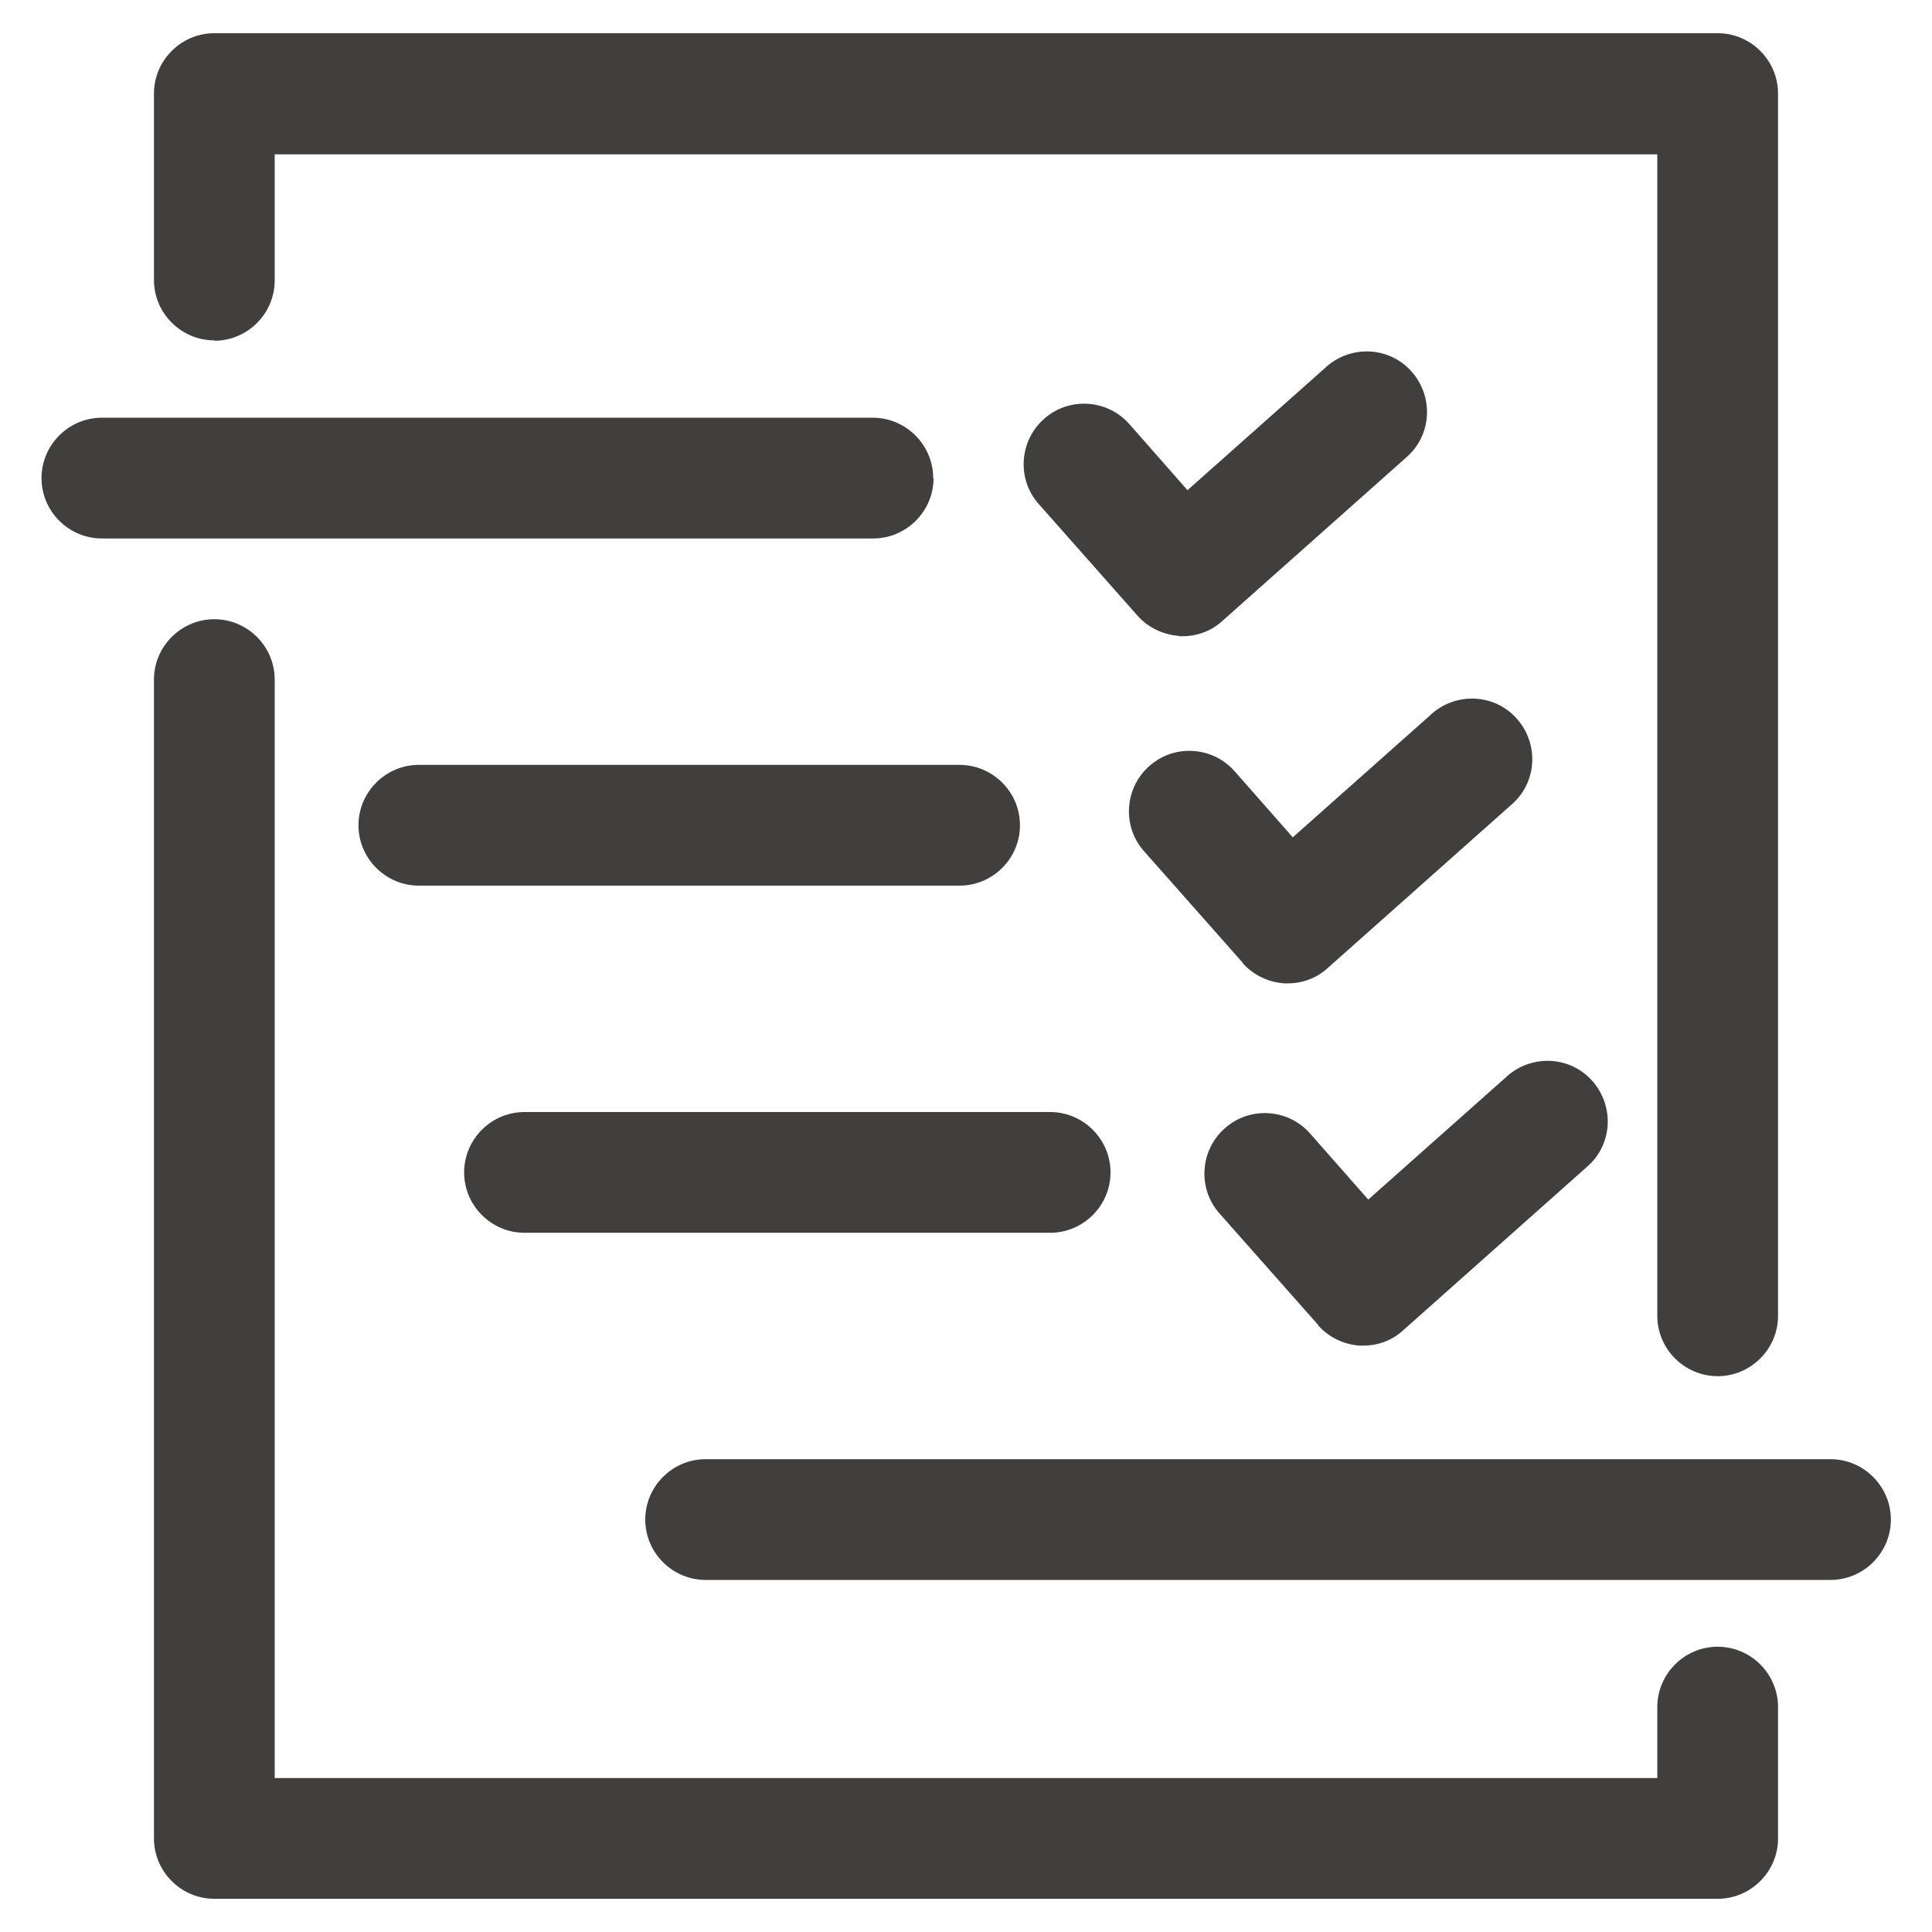<svg xmlns="http://www.w3.org/2000/svg" viewBox="0 0 512 512"><defs><style>      .cls-1 {        fill: #413e3e;      }    </style></defs><g><g id="Layer_1"><g><path class="cls-1" d="M56.8,90.3c8.8,0,16-7.2,16-16h0v-33.4h366.4v307.8c0,8.8,7.2,16,16,16s16-7.2,16-16V24.8c0-8.8-7.2-16-16-16H56.8c-8.8,0-16,7.2-16,16v49.4c0,8.8,7.2,16,16,16ZM455.2,436.4c-8.8,0-16,7.2-16,16v18.8H72.8V180.1c0-8.8-7.2-16-16-16s-16,7.2-16,16v307.1c0,8.8,7.2,16,16,16h398.4c8.8,0,16-7.2,16-16v-34.8c0-8.8-7.2-16-16-16Z"></path><path class="cls-1" d="M247.3,126.7c0-8.8-7.2-16-16-16H27c-8.8,0-16,7.2-16,16s7.2,16,16,16h204.4c8.8,0,16-7.2,16-16ZM270.3,218.7c0-8.8-7.2-16-16-16H111c-8.8,0-16,7.2-16,16s7.2,16,16,16h143.3c8.8,0,16-7.2,16-16ZM139,326.7h139.3c8.8,0,16-7.2,16-16s-7.2-16-16-16h-139.3c-8.8,0-16,7.2-16,16s7.2,16,16,16ZM485,386.7H187c-8.8,0-16,7.2-16,16s7.2,16,16,16h298.1c8.8,0,16-7.2,16-16s-7.2-16-16-16h0ZM312.4,168.6c.3,0,.6,0,1,0,3.9,0,7.7-1.4,10.6-4.1l48.7-43.3c6.7-5.8,7.3-15.9,1.5-22.6-5.8-6.7-15.9-7.3-22.6-1.5,0,0-.2.1-.2.2l-36.7,32.6-15.4-17.5c-5.8-6.6-16-7.3-22.6-1.4-6.6,5.8-7.3,16-1.4,22.6l26.1,29.5c2.8,3.2,6.8,5.1,11,5.4ZM329.3,255.2c2.8,3.2,6.8,5.1,11,5.4.3,0,.6,0,1,0,3.9,0,7.7-1.4,10.6-4.1l48.7-43.3c6.7-5.8,7.3-15.9,1.5-22.6-5.8-6.7-15.9-7.3-22.6-1.5,0,0-.2.1-.2.2l-36.7,32.6-15.4-17.5c-5.8-6.6-16-7.3-22.6-1.4-6.6,5.8-7.3,16-1.4,22.6l26.1,29.5ZM349.3,351.2c2.8,3.2,6.8,5.1,11,5.4.3,0,.6,0,1,0,3.9,0,7.7-1.4,10.6-4.1l48.7-43.3c6.7-5.8,7.3-15.9,1.5-22.6s-15.9-7.3-22.6-1.5c0,0-.2.1-.2.2l-36.7,32.6-15.4-17.5c-5.8-6.6-16-7.3-22.6-1.4-6.6,5.8-7.3,16-1.4,22.6l26.1,29.5Z"></path></g></g></g></svg>